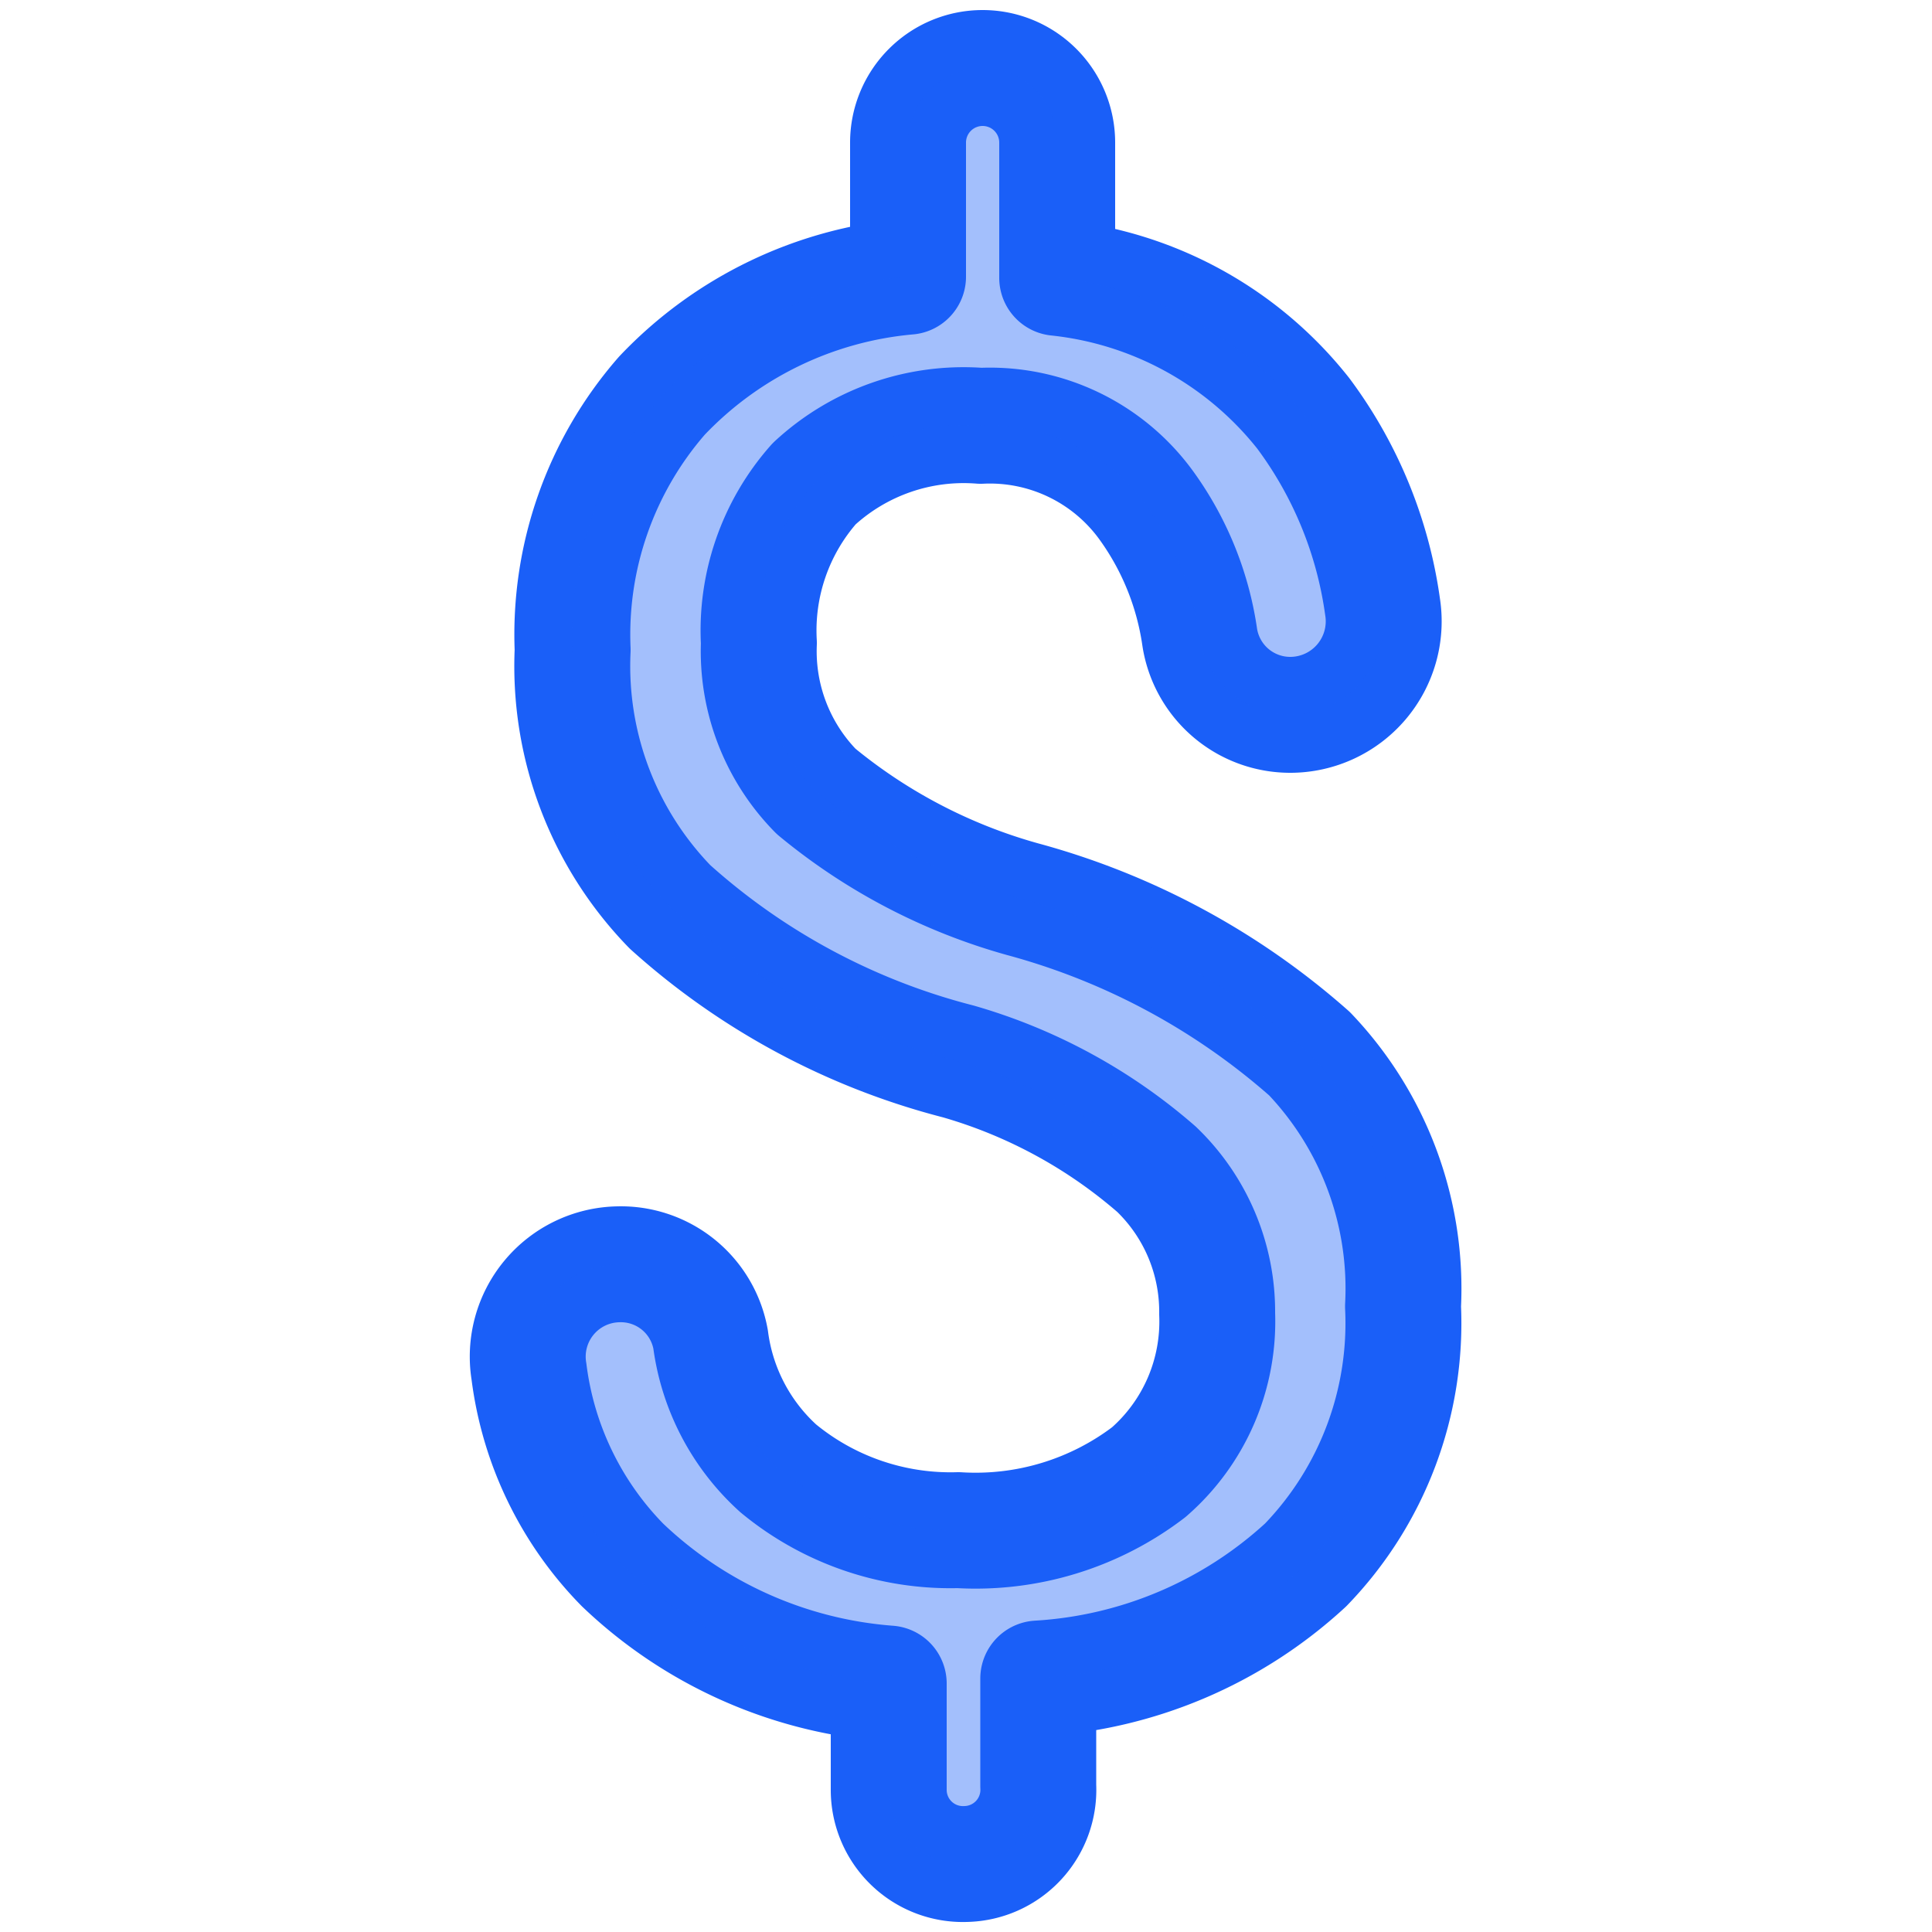 <svg xmlns="http://www.w3.org/2000/svg" viewBox="0 0 50 50"><defs><style>.cls-1{fill:none;stroke:#1a5ff8;stroke-linecap:round;stroke-linejoin:round;stroke-width:3px;}.cls-2{opacity:0.4;}.cls-3{fill:#1a5ff8;}</style></defs><title>Dashboard Icons 3</title><g id="Layer_1" data-name="Layer 1"><path class="cls-1" d="M31.5,34a5.11,5.11,0,0,0-1.57-3.74,13.48,13.48,0,0,0-5.13-2.79,17.76,17.76,0,0,1-7.46-4,8.94,8.94,0,0,1-2.52-6.65,9.4,9.4,0,0,1,2.31-6.58A10,10,0,0,1,23.5,7.16V3.69a1.93,1.93,0,0,1,1.93-1.93h0a1.93,1.93,0,0,1,1.93,1.93v3.5a9.37,9.37,0,0,1,6.37,3.51,10.87,10.87,0,0,1,2.05,5,2.42,2.42,0,0,1-2.38,2.8h0a2.37,2.37,0,0,1-2.35-2,7.69,7.69,0,0,0-1.39-3.43,5,5,0,0,0-4.28-2.05,5.69,5.69,0,0,0-4.31,1.5,5.73,5.73,0,0,0-1.43,4.12,5.17,5.17,0,0,0,1.48,3.84,14.48,14.48,0,0,0,5.34,2.79,18.51,18.51,0,0,1,7.43,4,8.81,8.81,0,0,1,2.42,6.54,9,9,0,0,1-2.52,6.69,11.18,11.18,0,0,1-6.92,2.94v2.78A1.92,1.92,0,0,1,25,48.24h0A1.92,1.92,0,0,1,23,46.32V43.57a11.2,11.2,0,0,1-6.89-3.07,8.69,8.69,0,0,1-2.42-5A2.39,2.39,0,0,1,16,32.72h0a2.36,2.36,0,0,1,2.39,1.94A5.46,5.46,0,0,0,20.14,38a7,7,0,0,0,4.66,1.6,7.39,7.39,0,0,0,4.93-1.5A5.17,5.17,0,0,0,31.5,34Z"/><g class="cls-2"><path class="cls-3" d="M31.5,34a5.11,5.11,0,0,0-1.57-3.74,13.48,13.48,0,0,0-5.13-2.79,17.76,17.76,0,0,1-7.46-4,8.94,8.94,0,0,1-2.52-6.65,9.4,9.4,0,0,1,2.31-6.58A10,10,0,0,1,23.5,7.16V3.69a1.93,1.93,0,0,1,1.93-1.93h0a1.93,1.93,0,0,1,1.93,1.93v3.5a9.37,9.37,0,0,1,6.37,3.51,10.87,10.87,0,0,1,2.05,5,2.42,2.42,0,0,1-2.38,2.8h0a2.37,2.37,0,0,1-2.35-2,7.69,7.69,0,0,0-1.39-3.43,5,5,0,0,0-4.28-2.05,5.69,5.69,0,0,0-4.31,1.5,5.73,5.73,0,0,0-1.43,4.12,5.17,5.17,0,0,0,1.48,3.84,14.48,14.48,0,0,0,5.34,2.79,18.51,18.51,0,0,1,7.43,4,8.81,8.81,0,0,1,2.42,6.54,9,9,0,0,1-2.52,6.69,11.18,11.18,0,0,1-6.92,2.94v2.78A1.92,1.92,0,0,1,25,48.24h0A1.92,1.92,0,0,1,23,46.32V43.57a11.2,11.2,0,0,1-6.89-3.07,8.69,8.69,0,0,1-2.42-5A2.39,2.39,0,0,1,16,32.72h0a2.36,2.36,0,0,1,2.39,1.94A5.46,5.46,0,0,0,20.14,38a7,7,0,0,0,4.66,1.6,7.39,7.39,0,0,0,4.93-1.5A5.17,5.17,0,0,0,31.5,34Z"/></g></g></svg>